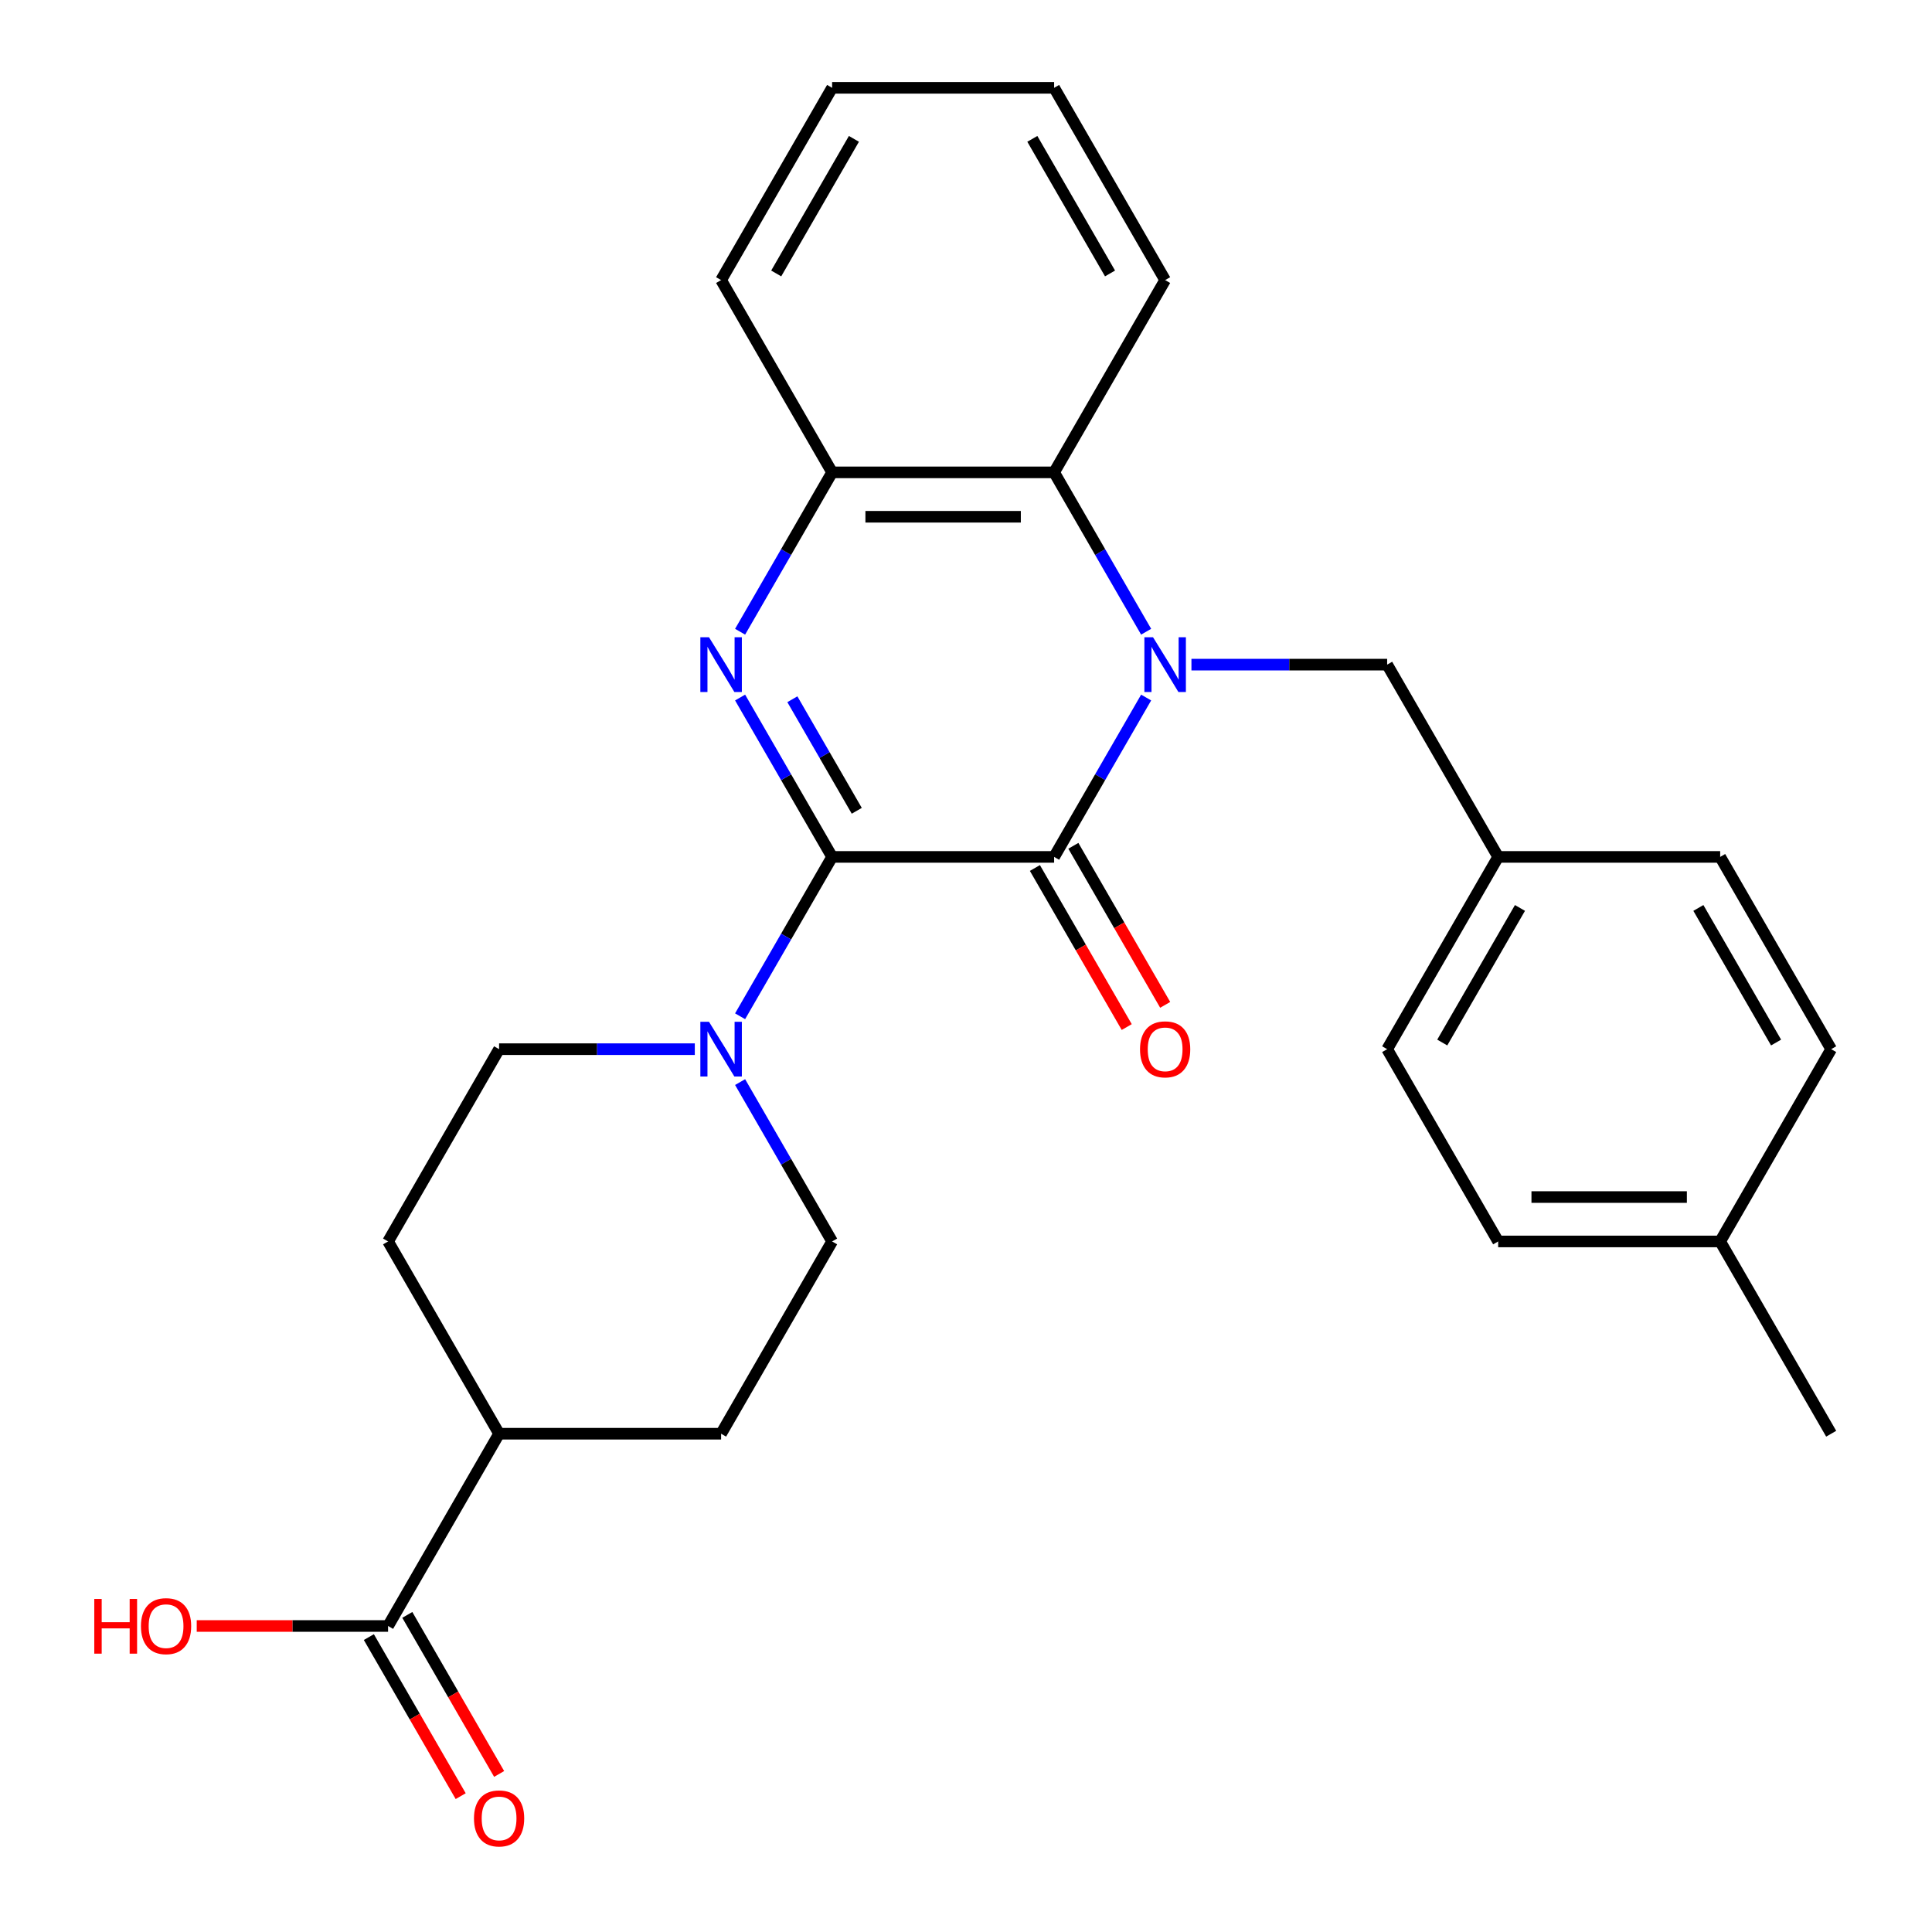 <?xml version='1.0' encoding='iso-8859-1'?>
<svg version='1.1' baseProfile='full'
              xmlns='http://www.w3.org/2000/svg'
                      xmlns:rdkit='http://www.rdkit.org/xml'
                      xmlns:xlink='http://www.w3.org/1999/xlink'
                  xml:space='preserve'
width='1000px' height='1000px' viewBox='0 0 1000 1000'>
<!-- END OF HEADER -->
<rect style='opacity:1.0;fill:#FFFFFF;stroke:none' width='1000' height='1000' x='0' y='0'> </rect>
<path class='bond-1' d='M 593.24,361.046 L 569.428,402.289' style='fill:none;fill-rule:evenodd;stroke:#0000FF;stroke-width:6px;stroke-linecap:butt;stroke-linejoin:miter;stroke-opacity:1' />
<path class='bond-1' d='M 569.428,402.289 L 545.616,443.533' style='fill:none;fill-rule:evenodd;stroke:#000000;stroke-width:6px;stroke-linecap:butt;stroke-linejoin:miter;stroke-opacity:1' />
<path class='bond-4' d='M 593.24,326.98 L 569.428,285.737' style='fill:none;fill-rule:evenodd;stroke:#0000FF;stroke-width:6px;stroke-linecap:butt;stroke-linejoin:miter;stroke-opacity:1' />
<path class='bond-4' d='M 569.428,285.737 L 545.616,244.494' style='fill:none;fill-rule:evenodd;stroke:#000000;stroke-width:6px;stroke-linecap:butt;stroke-linejoin:miter;stroke-opacity:1' />
<path class='bond-7' d='M 616.687,344.013 L 667.338,344.013' style='fill:none;fill-rule:evenodd;stroke:#0000FF;stroke-width:6px;stroke-linecap:butt;stroke-linejoin:miter;stroke-opacity:1' />
<path class='bond-7' d='M 667.338,344.013 L 717.989,344.013' style='fill:none;fill-rule:evenodd;stroke:#000000;stroke-width:6px;stroke-linecap:butt;stroke-linejoin:miter;stroke-opacity:1' />
<path class='bond-0' d='M 430.701,443.533 L 545.616,443.533' style='fill:none;fill-rule:evenodd;stroke:#000000;stroke-width:6px;stroke-linecap:butt;stroke-linejoin:miter;stroke-opacity:1' />
<path class='bond-3' d='M 430.701,443.533 L 406.889,484.776' style='fill:none;fill-rule:evenodd;stroke:#000000;stroke-width:6px;stroke-linecap:butt;stroke-linejoin:miter;stroke-opacity:1' />
<path class='bond-3' d='M 406.889,484.776 L 383.077,526.019' style='fill:none;fill-rule:evenodd;stroke:#0000FF;stroke-width:6px;stroke-linecap:butt;stroke-linejoin:miter;stroke-opacity:1' />
<path class='bond-27' d='M 430.701,443.533 L 406.889,402.289' style='fill:none;fill-rule:evenodd;stroke:#000000;stroke-width:6px;stroke-linecap:butt;stroke-linejoin:miter;stroke-opacity:1' />
<path class='bond-27' d='M 406.889,402.289 L 383.077,361.046' style='fill:none;fill-rule:evenodd;stroke:#0000FF;stroke-width:6px;stroke-linecap:butt;stroke-linejoin:miter;stroke-opacity:1' />
<path class='bond-27' d='M 443.461,419.668 L 426.793,390.798' style='fill:none;fill-rule:evenodd;stroke:#000000;stroke-width:6px;stroke-linecap:butt;stroke-linejoin:miter;stroke-opacity:1' />
<path class='bond-27' d='M 426.793,390.798 L 410.125,361.927' style='fill:none;fill-rule:evenodd;stroke:#0000FF;stroke-width:6px;stroke-linecap:butt;stroke-linejoin:miter;stroke-opacity:1' />
<path class='bond-8' d='M 535.664,449.278 L 559.43,490.442' style='fill:none;fill-rule:evenodd;stroke:#000000;stroke-width:6px;stroke-linecap:butt;stroke-linejoin:miter;stroke-opacity:1' />
<path class='bond-8' d='M 559.43,490.442 L 583.195,531.605' style='fill:none;fill-rule:evenodd;stroke:#FF0000;stroke-width:6px;stroke-linecap:butt;stroke-linejoin:miter;stroke-opacity:1' />
<path class='bond-8' d='M 555.568,437.787 L 579.334,478.95' style='fill:none;fill-rule:evenodd;stroke:#000000;stroke-width:6px;stroke-linecap:butt;stroke-linejoin:miter;stroke-opacity:1' />
<path class='bond-8' d='M 579.334,478.95 L 603.099,520.113' style='fill:none;fill-rule:evenodd;stroke:#FF0000;stroke-width:6px;stroke-linecap:butt;stroke-linejoin:miter;stroke-opacity:1' />
<path class='bond-2' d='M 383.077,326.98 L 406.889,285.737' style='fill:none;fill-rule:evenodd;stroke:#0000FF;stroke-width:6px;stroke-linecap:butt;stroke-linejoin:miter;stroke-opacity:1' />
<path class='bond-2' d='M 406.889,285.737 L 430.701,244.494' style='fill:none;fill-rule:evenodd;stroke:#000000;stroke-width:6px;stroke-linecap:butt;stroke-linejoin:miter;stroke-opacity:1' />
<path class='bond-9' d='M 359.63,543.052 L 308.979,543.052' style='fill:none;fill-rule:evenodd;stroke:#0000FF;stroke-width:6px;stroke-linecap:butt;stroke-linejoin:miter;stroke-opacity:1' />
<path class='bond-9' d='M 308.979,543.052 L 258.328,543.052' style='fill:none;fill-rule:evenodd;stroke:#000000;stroke-width:6px;stroke-linecap:butt;stroke-linejoin:miter;stroke-opacity:1' />
<path class='bond-10' d='M 383.077,560.085 L 406.889,601.328' style='fill:none;fill-rule:evenodd;stroke:#0000FF;stroke-width:6px;stroke-linecap:butt;stroke-linejoin:miter;stroke-opacity:1' />
<path class='bond-10' d='M 406.889,601.328 L 430.701,642.572' style='fill:none;fill-rule:evenodd;stroke:#000000;stroke-width:6px;stroke-linecap:butt;stroke-linejoin:miter;stroke-opacity:1' />
<path class='bond-5' d='M 545.616,244.494 L 430.701,244.494' style='fill:none;fill-rule:evenodd;stroke:#000000;stroke-width:6px;stroke-linecap:butt;stroke-linejoin:miter;stroke-opacity:1' />
<path class='bond-5' d='M 528.379,267.477 L 447.938,267.477' style='fill:none;fill-rule:evenodd;stroke:#000000;stroke-width:6px;stroke-linecap:butt;stroke-linejoin:miter;stroke-opacity:1' />
<path class='bond-22' d='M 545.616,244.494 L 603.074,144.974' style='fill:none;fill-rule:evenodd;stroke:#000000;stroke-width:6px;stroke-linecap:butt;stroke-linejoin:miter;stroke-opacity:1' />
<path class='bond-23' d='M 430.701,244.494 L 373.243,144.974' style='fill:none;fill-rule:evenodd;stroke:#000000;stroke-width:6px;stroke-linecap:butt;stroke-linejoin:miter;stroke-opacity:1' />
<path class='bond-6' d='M 200.87,841.611 L 258.328,742.091' style='fill:none;fill-rule:evenodd;stroke:#000000;stroke-width:6px;stroke-linecap:butt;stroke-linejoin:miter;stroke-opacity:1' />
<path class='bond-12' d='M 190.918,847.356 L 214.684,888.52' style='fill:none;fill-rule:evenodd;stroke:#000000;stroke-width:6px;stroke-linecap:butt;stroke-linejoin:miter;stroke-opacity:1' />
<path class='bond-12' d='M 214.684,888.52 L 238.45,929.683' style='fill:none;fill-rule:evenodd;stroke:#FF0000;stroke-width:6px;stroke-linecap:butt;stroke-linejoin:miter;stroke-opacity:1' />
<path class='bond-12' d='M 210.822,835.865 L 234.588,877.028' style='fill:none;fill-rule:evenodd;stroke:#000000;stroke-width:6px;stroke-linecap:butt;stroke-linejoin:miter;stroke-opacity:1' />
<path class='bond-12' d='M 234.588,877.028 L 258.354,918.192' style='fill:none;fill-rule:evenodd;stroke:#FF0000;stroke-width:6px;stroke-linecap:butt;stroke-linejoin:miter;stroke-opacity:1' />
<path class='bond-16' d='M 200.87,841.611 L 151.349,841.611' style='fill:none;fill-rule:evenodd;stroke:#000000;stroke-width:6px;stroke-linecap:butt;stroke-linejoin:miter;stroke-opacity:1' />
<path class='bond-16' d='M 151.349,841.611 L 101.828,841.611' style='fill:none;fill-rule:evenodd;stroke:#FF0000;stroke-width:6px;stroke-linecap:butt;stroke-linejoin:miter;stroke-opacity:1' />
<path class='bond-15' d='M 717.989,344.013 L 775.447,443.533' style='fill:none;fill-rule:evenodd;stroke:#000000;stroke-width:6px;stroke-linecap:butt;stroke-linejoin:miter;stroke-opacity:1' />
<path class='bond-14' d='M 258.328,543.052 L 200.87,642.572' style='fill:none;fill-rule:evenodd;stroke:#000000;stroke-width:6px;stroke-linecap:butt;stroke-linejoin:miter;stroke-opacity:1' />
<path class='bond-13' d='M 430.701,642.572 L 373.243,742.091' style='fill:none;fill-rule:evenodd;stroke:#000000;stroke-width:6px;stroke-linecap:butt;stroke-linejoin:miter;stroke-opacity:1' />
<path class='bond-11' d='M 258.328,742.091 L 373.243,742.091' style='fill:none;fill-rule:evenodd;stroke:#000000;stroke-width:6px;stroke-linecap:butt;stroke-linejoin:miter;stroke-opacity:1' />
<path class='bond-30' d='M 258.328,742.091 L 200.87,642.572' style='fill:none;fill-rule:evenodd;stroke:#000000;stroke-width:6px;stroke-linecap:butt;stroke-linejoin:miter;stroke-opacity:1' />
<path class='bond-18' d='M 775.447,443.533 L 890.362,443.533' style='fill:none;fill-rule:evenodd;stroke:#000000;stroke-width:6px;stroke-linecap:butt;stroke-linejoin:miter;stroke-opacity:1' />
<path class='bond-19' d='M 775.447,443.533 L 717.989,543.052' style='fill:none;fill-rule:evenodd;stroke:#000000;stroke-width:6px;stroke-linecap:butt;stroke-linejoin:miter;stroke-opacity:1' />
<path class='bond-19' d='M 786.732,469.952 L 746.511,539.616' style='fill:none;fill-rule:evenodd;stroke:#000000;stroke-width:6px;stroke-linecap:butt;stroke-linejoin:miter;stroke-opacity:1' />
<path class='bond-17' d='M 890.362,642.572 L 775.447,642.572' style='fill:none;fill-rule:evenodd;stroke:#000000;stroke-width:6px;stroke-linecap:butt;stroke-linejoin:miter;stroke-opacity:1' />
<path class='bond-17' d='M 873.125,619.589 L 792.684,619.589' style='fill:none;fill-rule:evenodd;stroke:#000000;stroke-width:6px;stroke-linecap:butt;stroke-linejoin:miter;stroke-opacity:1' />
<path class='bond-24' d='M 890.362,642.572 L 947.819,742.091' style='fill:none;fill-rule:evenodd;stroke:#000000;stroke-width:6px;stroke-linecap:butt;stroke-linejoin:miter;stroke-opacity:1' />
<path class='bond-28' d='M 890.362,642.572 L 947.819,543.052' style='fill:none;fill-rule:evenodd;stroke:#000000;stroke-width:6px;stroke-linecap:butt;stroke-linejoin:miter;stroke-opacity:1' />
<path class='bond-21' d='M 890.362,443.533 L 947.819,543.052' style='fill:none;fill-rule:evenodd;stroke:#000000;stroke-width:6px;stroke-linecap:butt;stroke-linejoin:miter;stroke-opacity:1' />
<path class='bond-21' d='M 879.077,469.952 L 919.297,539.616' style='fill:none;fill-rule:evenodd;stroke:#000000;stroke-width:6px;stroke-linecap:butt;stroke-linejoin:miter;stroke-opacity:1' />
<path class='bond-20' d='M 717.989,543.052 L 775.447,642.572' style='fill:none;fill-rule:evenodd;stroke:#000000;stroke-width:6px;stroke-linecap:butt;stroke-linejoin:miter;stroke-opacity:1' />
<path class='bond-25' d='M 603.074,144.974 L 545.616,45.455' style='fill:none;fill-rule:evenodd;stroke:#000000;stroke-width:6px;stroke-linecap:butt;stroke-linejoin:miter;stroke-opacity:1' />
<path class='bond-25' d='M 574.551,141.538 L 534.331,71.874' style='fill:none;fill-rule:evenodd;stroke:#000000;stroke-width:6px;stroke-linecap:butt;stroke-linejoin:miter;stroke-opacity:1' />
<path class='bond-29' d='M 373.243,144.974 L 430.701,45.455' style='fill:none;fill-rule:evenodd;stroke:#000000;stroke-width:6px;stroke-linecap:butt;stroke-linejoin:miter;stroke-opacity:1' />
<path class='bond-29' d='M 401.766,141.538 L 441.986,71.874' style='fill:none;fill-rule:evenodd;stroke:#000000;stroke-width:6px;stroke-linecap:butt;stroke-linejoin:miter;stroke-opacity:1' />
<path class='bond-26' d='M 545.616,45.455 L 430.701,45.455' style='fill:none;fill-rule:evenodd;stroke:#000000;stroke-width:6px;stroke-linecap:butt;stroke-linejoin:miter;stroke-opacity:1' />
<path  class='atom-0' d='M 596.814 329.853
L 606.094 344.853
Q 607.014 346.333, 608.494 349.013
Q 609.974 351.693, 610.054 351.853
L 610.054 329.853
L 613.814 329.853
L 613.814 358.173
L 609.934 358.173
L 599.974 341.773
Q 598.814 339.853, 597.574 337.653
Q 596.374 335.453, 596.014 334.773
L 596.014 358.173
L 592.334 358.173
L 592.334 329.853
L 596.814 329.853
' fill='#0000FF'/>
<path  class='atom-3' d='M 366.983 329.853
L 376.263 344.853
Q 377.183 346.333, 378.663 349.013
Q 380.143 351.693, 380.223 351.853
L 380.223 329.853
L 383.983 329.853
L 383.983 358.173
L 380.103 358.173
L 370.143 341.773
Q 368.983 339.853, 367.743 337.653
Q 366.543 335.453, 366.183 334.773
L 366.183 358.173
L 362.503 358.173
L 362.503 329.853
L 366.983 329.853
' fill='#0000FF'/>
<path  class='atom-4' d='M 366.983 528.892
L 376.263 543.892
Q 377.183 545.372, 378.663 548.052
Q 380.143 550.732, 380.223 550.892
L 380.223 528.892
L 383.983 528.892
L 383.983 557.212
L 380.103 557.212
L 370.143 540.812
Q 368.983 538.892, 367.743 536.692
Q 366.543 534.492, 366.183 533.812
L 366.183 557.212
L 362.503 557.212
L 362.503 528.892
L 366.983 528.892
' fill='#0000FF'/>
<path  class='atom-9' d='M 590.074 543.132
Q 590.074 536.332, 593.434 532.532
Q 596.794 528.732, 603.074 528.732
Q 609.354 528.732, 612.714 532.532
Q 616.074 536.332, 616.074 543.132
Q 616.074 550.012, 612.674 553.932
Q 609.274 557.812, 603.074 557.812
Q 596.834 557.812, 593.434 553.932
Q 590.074 550.052, 590.074 543.132
M 603.074 554.612
Q 607.394 554.612, 609.714 551.732
Q 612.074 548.812, 612.074 543.132
Q 612.074 537.572, 609.714 534.772
Q 607.394 531.932, 603.074 531.932
Q 598.754 531.932, 596.394 534.732
Q 594.074 537.532, 594.074 543.132
Q 594.074 548.852, 596.394 551.732
Q 598.754 554.612, 603.074 554.612
' fill='#FF0000'/>
<path  class='atom-13' d='M 245.328 941.21
Q 245.328 934.41, 248.688 930.61
Q 252.048 926.81, 258.328 926.81
Q 264.608 926.81, 267.968 930.61
Q 271.328 934.41, 271.328 941.21
Q 271.328 948.09, 267.928 952.01
Q 264.528 955.89, 258.328 955.89
Q 252.088 955.89, 248.688 952.01
Q 245.328 948.13, 245.328 941.21
M 258.328 952.69
Q 262.648 952.69, 264.968 949.81
Q 267.328 946.89, 267.328 941.21
Q 267.328 935.65, 264.968 932.85
Q 262.648 930.01, 258.328 930.01
Q 254.008 930.01, 251.648 932.81
Q 249.328 935.61, 249.328 941.21
Q 249.328 946.93, 251.648 949.81
Q 254.008 952.69, 258.328 952.69
' fill='#FF0000'/>
<path  class='atom-17' d='M 48.795 827.611
L 52.635 827.611
L 52.635 839.651
L 67.115 839.651
L 67.115 827.611
L 70.955 827.611
L 70.955 855.931
L 67.115 855.931
L 67.115 842.851
L 52.635 842.851
L 52.635 855.931
L 48.795 855.931
L 48.795 827.611
' fill='#FF0000'/>
<path  class='atom-17' d='M 72.955 841.691
Q 72.955 834.891, 76.315 831.091
Q 79.675 827.291, 85.955 827.291
Q 92.235 827.291, 95.595 831.091
Q 98.955 834.891, 98.955 841.691
Q 98.955 848.571, 95.555 852.491
Q 92.155 856.371, 85.955 856.371
Q 79.715 856.371, 76.315 852.491
Q 72.955 848.611, 72.955 841.691
M 85.955 853.171
Q 90.275 853.171, 92.595 850.291
Q 94.955 847.371, 94.955 841.691
Q 94.955 836.131, 92.595 833.331
Q 90.275 830.491, 85.955 830.491
Q 81.635 830.491, 79.275 833.291
Q 76.955 836.091, 76.955 841.691
Q 76.955 847.411, 79.275 850.291
Q 81.635 853.171, 85.955 853.171
' fill='#FF0000'/>
</svg>

